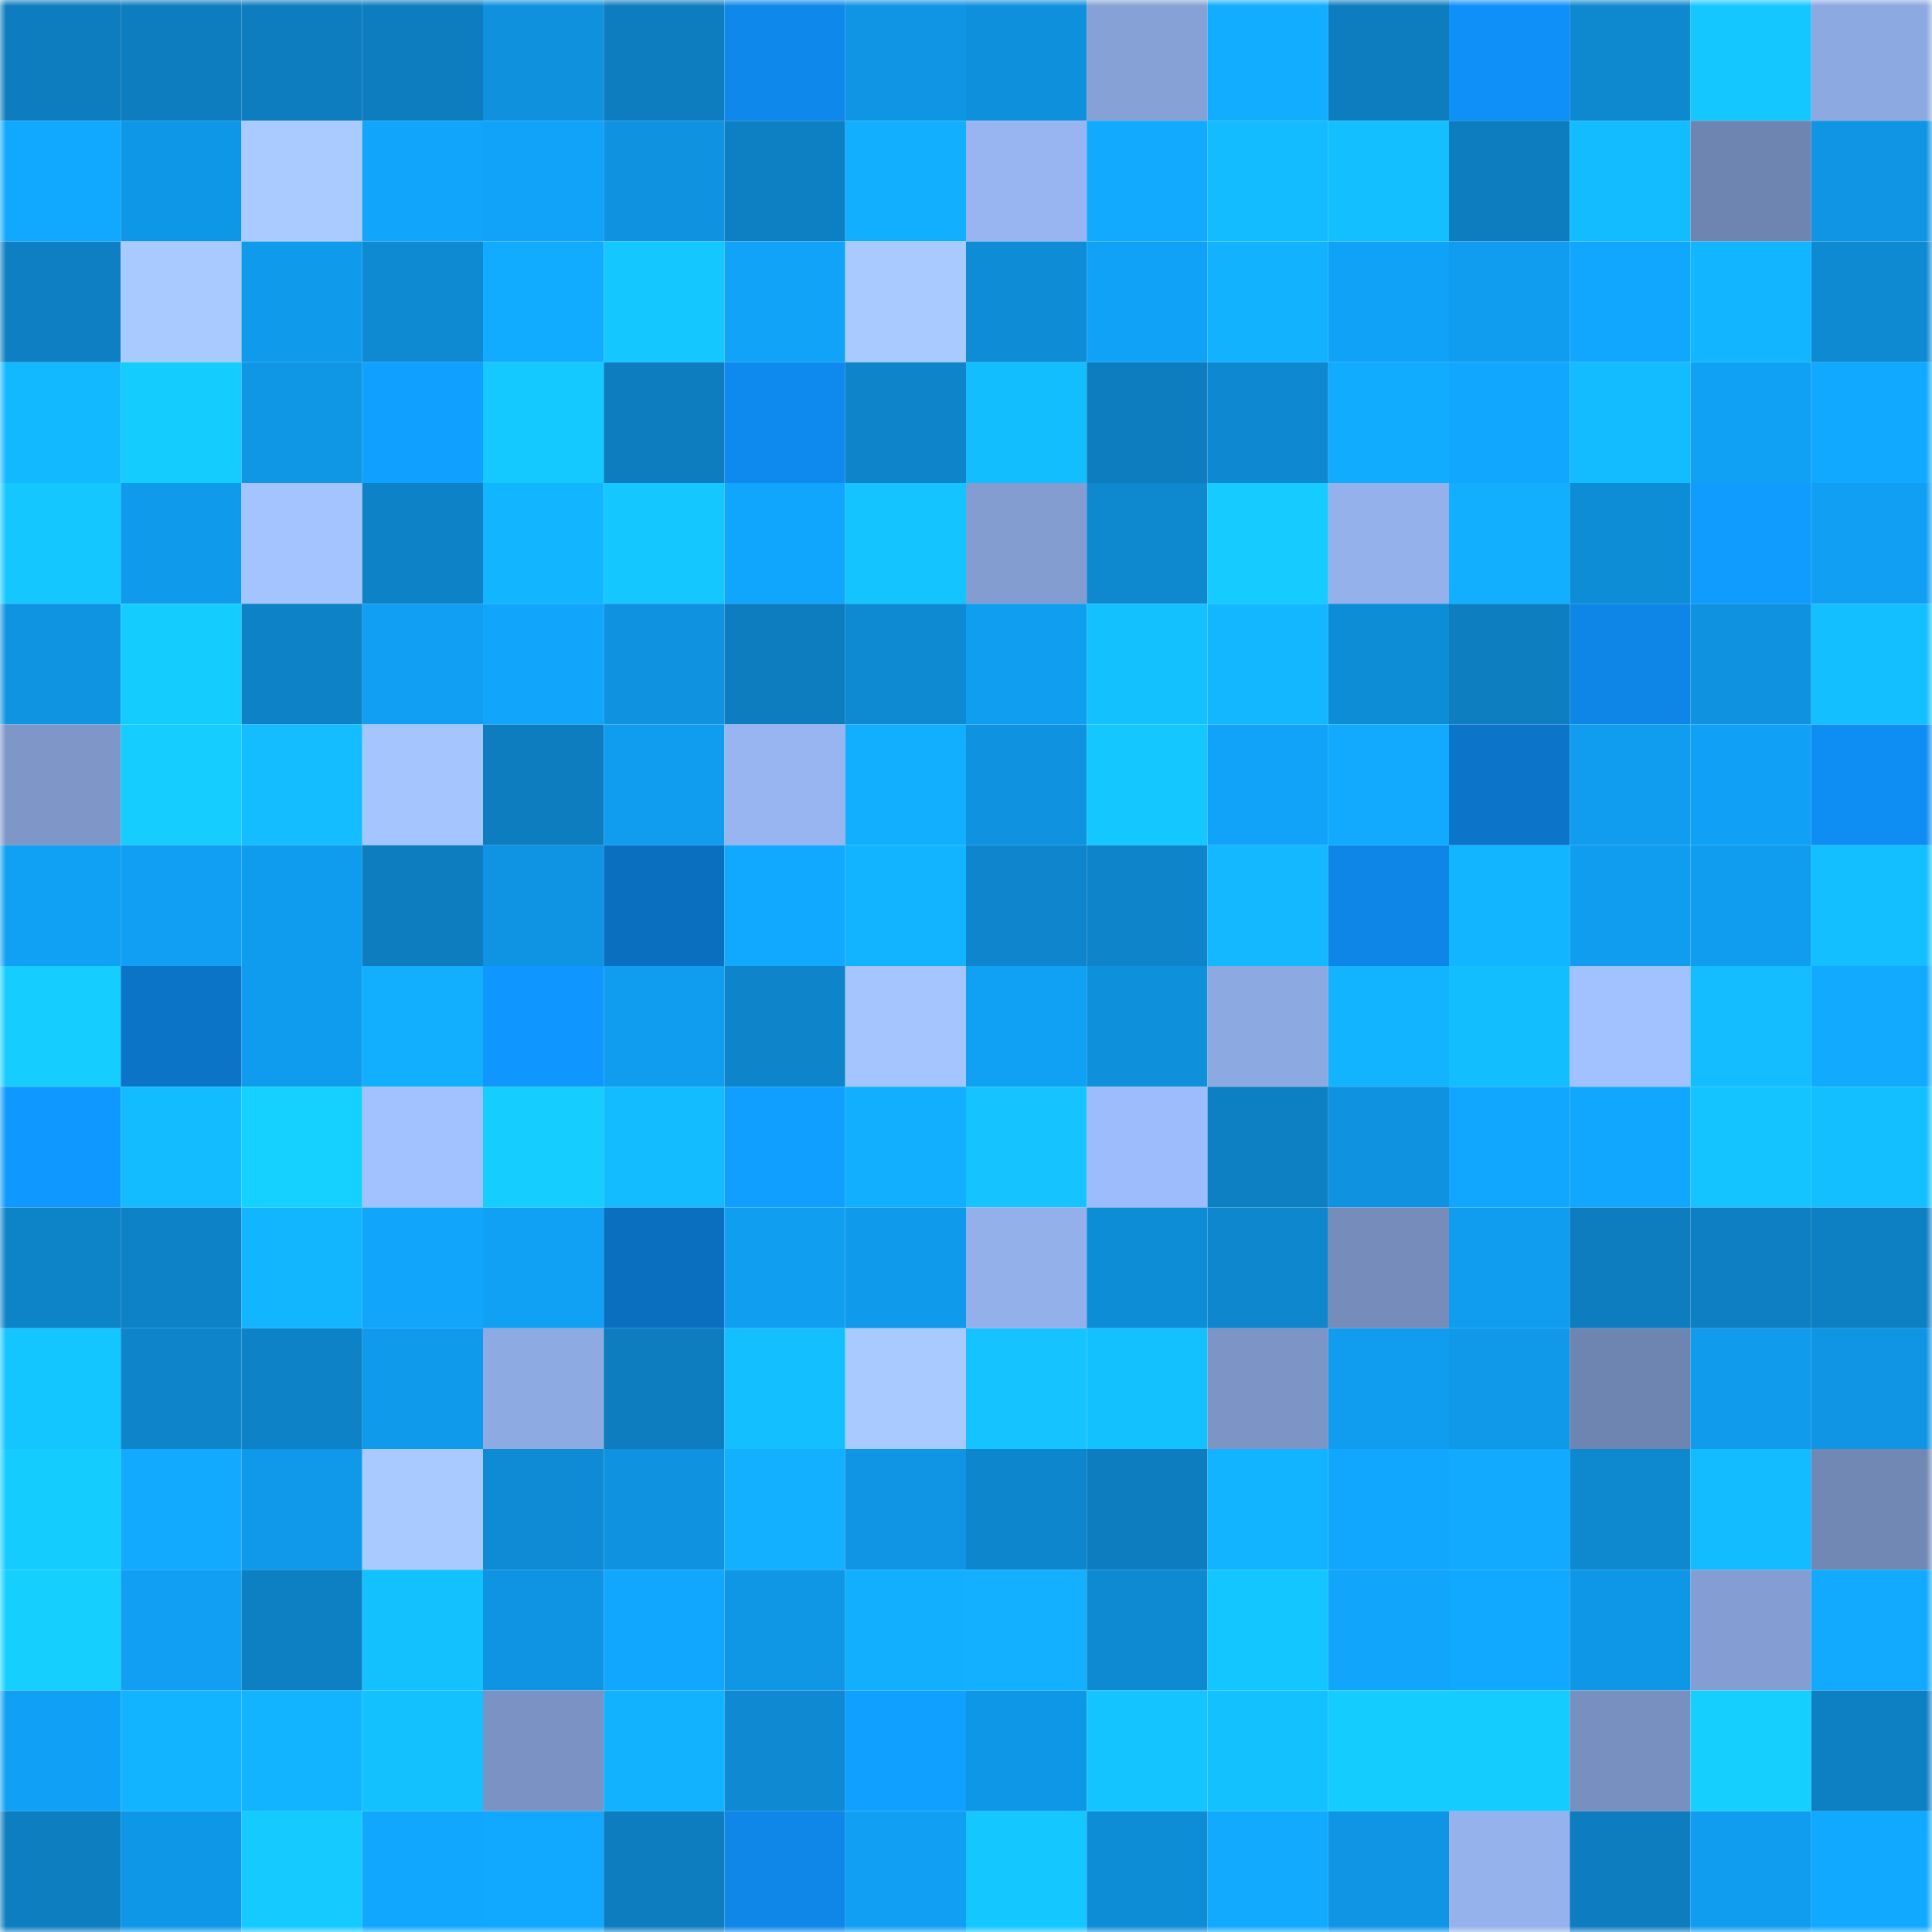 <svg viewBox="0 0 160 160" fill="none" role="img" xmlns="http://www.w3.org/2000/svg" width="240" height="240" name="ens%2Cnganle.eth"><mask id="830301204" mask-type="alpha" maskUnits="userSpaceOnUse" x="0" y="0" width="160" height="160"><rect width="160" height="160" fill="#FFFFFF"></rect></mask><g mask="url(#830301204)"><rect x="0" y="0" width="10" height="10" fill="#0d7dbf"></rect><rect x="10" y="0" width="10" height="10" fill="#0d7dbf"></rect><rect x="20" y="0" width="10" height="10" fill="#0d7dbf"></rect><rect x="30" y="0" width="10" height="10" fill="#0d7dbf"></rect><rect x="40" y="0" width="10" height="10" fill="#0f91dd"></rect><rect x="50" y="0" width="10" height="10" fill="#0d7dbf"></rect><rect x="60" y="0" width="10" height="10" fill="#0e88ea"></rect><rect x="70" y="0" width="10" height="10" fill="#0f95e3"></rect><rect x="80" y="0" width="10" height="10" fill="#0f90dc"></rect><rect x="90" y="0" width="10" height="10" fill="#86a1d6"></rect><rect x="100" y="0" width="10" height="10" fill="#12adff"></rect><rect x="110" y="0" width="10" height="10" fill="#0d7dbf"></rect><rect x="120" y="0" width="10" height="10" fill="#0f90f9"></rect><rect x="130" y="0" width="10" height="10" fill="#0e88cf"></rect><rect x="140" y="0" width="10" height="10" fill="#14c7ff"></rect><rect x="150" y="0" width="10" height="10" fill="#8da9e1"></rect><rect x="0" y="10" width="10" height="10" fill="#11a9ff"></rect><rect x="10" y="10" width="10" height="10" fill="#0f97e7"></rect><rect x="20" y="10" width="10" height="10" fill="#aacbff"></rect><rect x="30" y="10" width="10" height="10" fill="#11a5fb"></rect><rect x="40" y="10" width="10" height="10" fill="#11a3f9"></rect><rect x="50" y="10" width="10" height="10" fill="#0f92df"></rect><rect x="60" y="10" width="10" height="10" fill="#0d80c3"></rect><rect x="70" y="10" width="10" height="10" fill="#12afff"></rect><rect x="80" y="10" width="10" height="10" fill="#98b5f2"></rect><rect x="90" y="10" width="10" height="10" fill="#11aaff"></rect><rect x="100" y="10" width="10" height="10" fill="#13bbff"></rect><rect x="110" y="10" width="10" height="10" fill="#13bfff"></rect><rect x="120" y="10" width="10" height="10" fill="#0d7dbf"></rect><rect x="130" y="10" width="10" height="10" fill="#13bcff"></rect><rect x="140" y="10" width="10" height="10" fill="#6f85b1"></rect><rect x="150" y="10" width="10" height="10" fill="#0f95e3"></rect><rect x="0" y="20" width="10" height="10" fill="#0d7fc2"></rect><rect x="10" y="20" width="10" height="10" fill="#a9caff"></rect><rect x="20" y="20" width="10" height="10" fill="#109aeb"></rect><rect x="30" y="20" width="10" height="10" fill="#0e8ad3"></rect><rect x="40" y="20" width="10" height="10" fill="#11abff"></rect><rect x="50" y="20" width="10" height="10" fill="#14c7ff"></rect><rect x="60" y="20" width="10" height="10" fill="#11a3f8"></rect><rect x="70" y="20" width="10" height="10" fill="#a9caff"></rect><rect x="80" y="20" width="10" height="10" fill="#0e8cd5"></rect><rect x="90" y="20" width="10" height="10" fill="#10a2f7"></rect><rect x="100" y="20" width="10" height="10" fill="#12b2ff"></rect><rect x="110" y="20" width="10" height="10" fill="#10a2f7"></rect><rect x="120" y="20" width="10" height="10" fill="#109df0"></rect><rect x="130" y="20" width="10" height="10" fill="#11a7ff"></rect><rect x="140" y="20" width="10" height="10" fill="#12b5ff"></rect><rect x="150" y="20" width="10" height="10" fill="#0e8ad3"></rect><rect x="0" y="30" width="10" height="10" fill="#13b9ff"></rect><rect x="10" y="30" width="10" height="10" fill="#15ccff"></rect><rect x="20" y="30" width="10" height="10" fill="#0f96e5"></rect><rect x="30" y="30" width="10" height="10" fill="#10a0ff"></rect><rect x="40" y="30" width="10" height="10" fill="#14c9ff"></rect><rect x="50" y="30" width="10" height="10" fill="#0d7dbf"></rect><rect x="60" y="30" width="10" height="10" fill="#0e8aee"></rect><rect x="70" y="30" width="10" height="10" fill="#0e85cb"></rect><rect x="80" y="30" width="10" height="10" fill="#13beff"></rect><rect x="90" y="30" width="10" height="10" fill="#0d7dbf"></rect><rect x="100" y="30" width="10" height="10" fill="#0e88d0"></rect><rect x="110" y="30" width="10" height="10" fill="#12acff"></rect><rect x="120" y="30" width="10" height="10" fill="#11a7ff"></rect><rect x="130" y="30" width="10" height="10" fill="#13bcff"></rect><rect x="140" y="30" width="10" height="10" fill="#10a1f5"></rect><rect x="150" y="30" width="10" height="10" fill="#11a9ff"></rect><rect x="0" y="40" width="10" height="10" fill="#14c8ff"></rect><rect x="10" y="40" width="10" height="10" fill="#109aeb"></rect><rect x="20" y="40" width="10" height="10" fill="#a4c4ff"></rect><rect x="30" y="40" width="10" height="10" fill="#0d82c7"></rect><rect x="40" y="40" width="10" height="10" fill="#12b5ff"></rect><rect x="50" y="40" width="10" height="10" fill="#14c7ff"></rect><rect x="60" y="40" width="10" height="10" fill="#11a6fd"></rect><rect x="70" y="40" width="10" height="10" fill="#14c4ff"></rect><rect x="80" y="40" width="10" height="10" fill="#839dd1"></rect><rect x="90" y="40" width="10" height="10" fill="#0e88cf"></rect><rect x="100" y="40" width="10" height="10" fill="#15cbff"></rect><rect x="110" y="40" width="10" height="10" fill="#94b1ec"></rect><rect x="120" y="40" width="10" height="10" fill="#12afff"></rect><rect x="130" y="40" width="10" height="10" fill="#0e8dd7"></rect><rect x="140" y="40" width="10" height="10" fill="#109bff"></rect><rect x="150" y="40" width="10" height="10" fill="#109ff3"></rect><rect x="0" y="50" width="10" height="10" fill="#0f94e1"></rect><rect x="10" y="50" width="10" height="10" fill="#15ccff"></rect><rect x="20" y="50" width="10" height="10" fill="#0d82c7"></rect><rect x="30" y="50" width="10" height="10" fill="#109ff3"></rect><rect x="40" y="50" width="10" height="10" fill="#11a5fc"></rect><rect x="50" y="50" width="10" height="10" fill="#0f92df"></rect><rect x="60" y="50" width="10" height="10" fill="#0d7dbf"></rect><rect x="70" y="50" width="10" height="10" fill="#0e8ad3"></rect><rect x="80" y="50" width="10" height="10" fill="#109ef1"></rect><rect x="90" y="50" width="10" height="10" fill="#14c1ff"></rect><rect x="100" y="50" width="10" height="10" fill="#13b7ff"></rect><rect x="110" y="50" width="10" height="10" fill="#0e8dd7"></rect><rect x="120" y="50" width="10" height="10" fill="#0d7ec0"></rect><rect x="130" y="50" width="10" height="10" fill="#0e86e7"></rect><rect x="140" y="50" width="10" height="10" fill="#0f92df"></rect><rect x="150" y="50" width="10" height="10" fill="#13bfff"></rect><rect x="0" y="60" width="10" height="10" fill="#7e96c8"></rect><rect x="10" y="60" width="10" height="10" fill="#15ceff"></rect><rect x="20" y="60" width="10" height="10" fill="#13bdff"></rect><rect x="30" y="60" width="10" height="10" fill="#a4c5ff"></rect><rect x="40" y="60" width="10" height="10" fill="#0d7dbf"></rect><rect x="50" y="60" width="10" height="10" fill="#109def"></rect><rect x="60" y="60" width="10" height="10" fill="#98b5f2"></rect><rect x="70" y="60" width="10" height="10" fill="#12afff"></rect><rect x="80" y="60" width="10" height="10" fill="#0f93e0"></rect><rect x="90" y="60" width="10" height="10" fill="#14c7ff"></rect><rect x="100" y="60" width="10" height="10" fill="#11a3f9"></rect><rect x="110" y="60" width="10" height="10" fill="#11aaff"></rect><rect x="120" y="60" width="10" height="10" fill="#0c75ca"></rect><rect x="130" y="60" width="10" height="10" fill="#109def"></rect><rect x="140" y="60" width="10" height="10" fill="#10a0f5"></rect><rect x="150" y="60" width="10" height="10" fill="#0e8df3"></rect><rect x="0" y="70" width="10" height="10" fill="#10a0f4"></rect><rect x="10" y="70" width="10" height="10" fill="#109ff3"></rect><rect x="20" y="70" width="10" height="10" fill="#109cee"></rect><rect x="30" y="70" width="10" height="10" fill="#0d7dbf"></rect><rect x="40" y="70" width="10" height="10" fill="#0f94e3"></rect><rect x="50" y="70" width="10" height="10" fill="#0b6fbf"></rect><rect x="60" y="70" width="10" height="10" fill="#11a9ff"></rect><rect x="70" y="70" width="10" height="10" fill="#12b4ff"></rect><rect x="80" y="70" width="10" height="10" fill="#0e85cc"></rect><rect x="90" y="70" width="10" height="10" fill="#0e85cb"></rect><rect x="100" y="70" width="10" height="10" fill="#13b8ff"></rect><rect x="110" y="70" width="10" height="10" fill="#0e86e7"></rect><rect x="120" y="70" width="10" height="10" fill="#12b5ff"></rect><rect x="130" y="70" width="10" height="10" fill="#109def"></rect><rect x="140" y="70" width="10" height="10" fill="#109def"></rect><rect x="150" y="70" width="10" height="10" fill="#13bfff"></rect><rect x="0" y="80" width="10" height="10" fill="#15cdff"></rect><rect x="10" y="80" width="10" height="10" fill="#0c74c7"></rect><rect x="20" y="80" width="10" height="10" fill="#109cee"></rect><rect x="30" y="80" width="10" height="10" fill="#12afff"></rect><rect x="40" y="80" width="10" height="10" fill="#0f96ff"></rect><rect x="50" y="80" width="10" height="10" fill="#109def"></rect><rect x="60" y="80" width="10" height="10" fill="#0e85cb"></rect><rect x="70" y="80" width="10" height="10" fill="#a4c5ff"></rect><rect x="80" y="80" width="10" height="10" fill="#10a1f5"></rect><rect x="90" y="80" width="10" height="10" fill="#0f90db"></rect><rect x="100" y="80" width="10" height="10" fill="#8da9e2"></rect><rect x="110" y="80" width="10" height="10" fill="#12b4ff"></rect><rect x="120" y="80" width="10" height="10" fill="#13beff"></rect><rect x="130" y="80" width="10" height="10" fill="#a2c2ff"></rect><rect x="140" y="80" width="10" height="10" fill="#13bdff"></rect><rect x="150" y="80" width="10" height="10" fill="#11aaff"></rect><rect x="0" y="90" width="10" height="10" fill="#0f98ff"></rect><rect x="10" y="90" width="10" height="10" fill="#13bcff"></rect><rect x="20" y="90" width="10" height="10" fill="#15d1ff"></rect><rect x="30" y="90" width="10" height="10" fill="#a2c2ff"></rect><rect x="40" y="90" width="10" height="10" fill="#15cdff"></rect><rect x="50" y="90" width="10" height="10" fill="#13bcff"></rect><rect x="60" y="90" width="10" height="10" fill="#109fff"></rect><rect x="70" y="90" width="10" height="10" fill="#12afff"></rect><rect x="80" y="90" width="10" height="10" fill="#14c3ff"></rect><rect x="90" y="90" width="10" height="10" fill="#9dbcfb"></rect><rect x="100" y="90" width="10" height="10" fill="#0d80c4"></rect><rect x="110" y="90" width="10" height="10" fill="#0f92df"></rect><rect x="120" y="90" width="10" height="10" fill="#11a7ff"></rect><rect x="130" y="90" width="10" height="10" fill="#11a7ff"></rect><rect x="140" y="90" width="10" height="10" fill="#14c4ff"></rect><rect x="150" y="90" width="10" height="10" fill="#13bfff"></rect><rect x="0" y="100" width="10" height="10" fill="#0d83c8"></rect><rect x="10" y="100" width="10" height="10" fill="#0d82c7"></rect><rect x="20" y="100" width="10" height="10" fill="#12b6ff"></rect><rect x="30" y="100" width="10" height="10" fill="#11a5fb"></rect><rect x="40" y="100" width="10" height="10" fill="#10a1f5"></rect><rect x="50" y="100" width="10" height="10" fill="#0b6fbf"></rect><rect x="60" y="100" width="10" height="10" fill="#109ef1"></rect><rect x="70" y="100" width="10" height="10" fill="#109aeb"></rect><rect x="80" y="100" width="10" height="10" fill="#93b0ea"></rect><rect x="90" y="100" width="10" height="10" fill="#0e8dd7"></rect><rect x="100" y="100" width="10" height="10" fill="#0e87ce"></rect><rect x="110" y="100" width="10" height="10" fill="#768dbc"></rect><rect x="120" y="100" width="10" height="10" fill="#109def"></rect><rect x="130" y="100" width="10" height="10" fill="#0d7dbf"></rect><rect x="140" y="100" width="10" height="10" fill="#0d7fc2"></rect><rect x="150" y="100" width="10" height="10" fill="#0d80c3"></rect><rect x="0" y="110" width="10" height="10" fill="#14c6ff"></rect><rect x="10" y="110" width="10" height="10" fill="#0e85cb"></rect><rect x="20" y="110" width="10" height="10" fill="#0d82c6"></rect><rect x="30" y="110" width="10" height="10" fill="#109aeb"></rect><rect x="40" y="110" width="10" height="10" fill="#8eaae3"></rect><rect x="50" y="110" width="10" height="10" fill="#0d7dbf"></rect><rect x="60" y="110" width="10" height="10" fill="#13bfff"></rect><rect x="70" y="110" width="10" height="10" fill="#a9caff"></rect><rect x="80" y="110" width="10" height="10" fill="#14c3ff"></rect><rect x="90" y="110" width="10" height="10" fill="#14c1ff"></rect><rect x="100" y="110" width="10" height="10" fill="#7c94c6"></rect><rect x="110" y="110" width="10" height="10" fill="#109def"></rect><rect x="120" y="110" width="10" height="10" fill="#1099e9"></rect><rect x="130" y="110" width="10" height="10" fill="#6f85b1"></rect><rect x="140" y="110" width="10" height="10" fill="#109bec"></rect><rect x="150" y="110" width="10" height="10" fill="#0f95e3"></rect><rect x="0" y="120" width="10" height="10" fill="#15ccff"></rect><rect x="10" y="120" width="10" height="10" fill="#11aaff"></rect><rect x="20" y="120" width="10" height="10" fill="#1099ea"></rect><rect x="30" y="120" width="10" height="10" fill="#a9caff"></rect><rect x="40" y="120" width="10" height="10" fill="#0e8bd4"></rect><rect x="50" y="120" width="10" height="10" fill="#0f92df"></rect><rect x="60" y="120" width="10" height="10" fill="#12b0ff"></rect><rect x="70" y="120" width="10" height="10" fill="#0f95e3"></rect><rect x="80" y="120" width="10" height="10" fill="#0e86cd"></rect><rect x="90" y="120" width="10" height="10" fill="#0d7dbf"></rect><rect x="100" y="120" width="10" height="10" fill="#12b3ff"></rect><rect x="110" y="120" width="10" height="10" fill="#11a7ff"></rect><rect x="120" y="120" width="10" height="10" fill="#11aaff"></rect><rect x="130" y="120" width="10" height="10" fill="#0e88cf"></rect><rect x="140" y="120" width="10" height="10" fill="#13bcff"></rect><rect x="150" y="120" width="10" height="10" fill="#7188b5"></rect><rect x="0" y="130" width="10" height="10" fill="#15d0ff"></rect><rect x="10" y="130" width="10" height="10" fill="#109ff3"></rect><rect x="20" y="130" width="10" height="10" fill="#0d80c3"></rect><rect x="30" y="130" width="10" height="10" fill="#14c1ff"></rect><rect x="40" y="130" width="10" height="10" fill="#0f94e3"></rect><rect x="50" y="130" width="10" height="10" fill="#11a7ff"></rect><rect x="60" y="130" width="10" height="10" fill="#0f97e6"></rect><rect x="70" y="130" width="10" height="10" fill="#12afff"></rect><rect x="80" y="130" width="10" height="10" fill="#12b0ff"></rect><rect x="90" y="130" width="10" height="10" fill="#0e8ad3"></rect><rect x="100" y="130" width="10" height="10" fill="#14c6ff"></rect><rect x="110" y="130" width="10" height="10" fill="#11a5fb"></rect><rect x="120" y="130" width="10" height="10" fill="#11a8ff"></rect><rect x="130" y="130" width="10" height="10" fill="#0f97e7"></rect><rect x="140" y="130" width="10" height="10" fill="#849dd2"></rect><rect x="150" y="130" width="10" height="10" fill="#11aaff"></rect><rect x="0" y="140" width="10" height="10" fill="#10a0f5"></rect><rect x="10" y="140" width="10" height="10" fill="#12b4ff"></rect><rect x="20" y="140" width="10" height="10" fill="#12b4ff"></rect><rect x="30" y="140" width="10" height="10" fill="#14c1ff"></rect><rect x="40" y="140" width="10" height="10" fill="#7b93c4"></rect><rect x="50" y="140" width="10" height="10" fill="#12b2ff"></rect><rect x="60" y="140" width="10" height="10" fill="#0e89d2"></rect><rect x="70" y="140" width="10" height="10" fill="#10a0ff"></rect><rect x="80" y="140" width="10" height="10" fill="#0f97e7"></rect><rect x="90" y="140" width="10" height="10" fill="#14c4ff"></rect><rect x="100" y="140" width="10" height="10" fill="#14c1ff"></rect><rect x="110" y="140" width="10" height="10" fill="#15ccff"></rect><rect x="120" y="140" width="10" height="10" fill="#15ccff"></rect><rect x="130" y="140" width="10" height="10" fill="#7890c0"></rect><rect x="140" y="140" width="10" height="10" fill="#15cfff"></rect><rect x="150" y="140" width="10" height="10" fill="#0d80c3"></rect><rect x="0" y="150" width="10" height="10" fill="#0d7ec0"></rect><rect x="10" y="150" width="10" height="10" fill="#0f97e7"></rect><rect x="20" y="150" width="10" height="10" fill="#15caff"></rect><rect x="30" y="150" width="10" height="10" fill="#11a7ff"></rect><rect x="40" y="150" width="10" height="10" fill="#11a8ff"></rect><rect x="50" y="150" width="10" height="10" fill="#0d7dbf"></rect><rect x="60" y="150" width="10" height="10" fill="#0e87e9"></rect><rect x="70" y="150" width="10" height="10" fill="#109ff3"></rect><rect x="80" y="150" width="10" height="10" fill="#14c7ff"></rect><rect x="90" y="150" width="10" height="10" fill="#0e8dd7"></rect><rect x="100" y="150" width="10" height="10" fill="#11aaff"></rect><rect x="110" y="150" width="10" height="10" fill="#0f95e3"></rect><rect x="120" y="150" width="10" height="10" fill="#95b2ed"></rect><rect x="130" y="150" width="10" height="10" fill="#0d7dbf"></rect><rect x="140" y="150" width="10" height="10" fill="#109cef"></rect><rect x="150" y="150" width="10" height="10" fill="#11a9ff"></rect></g></svg>